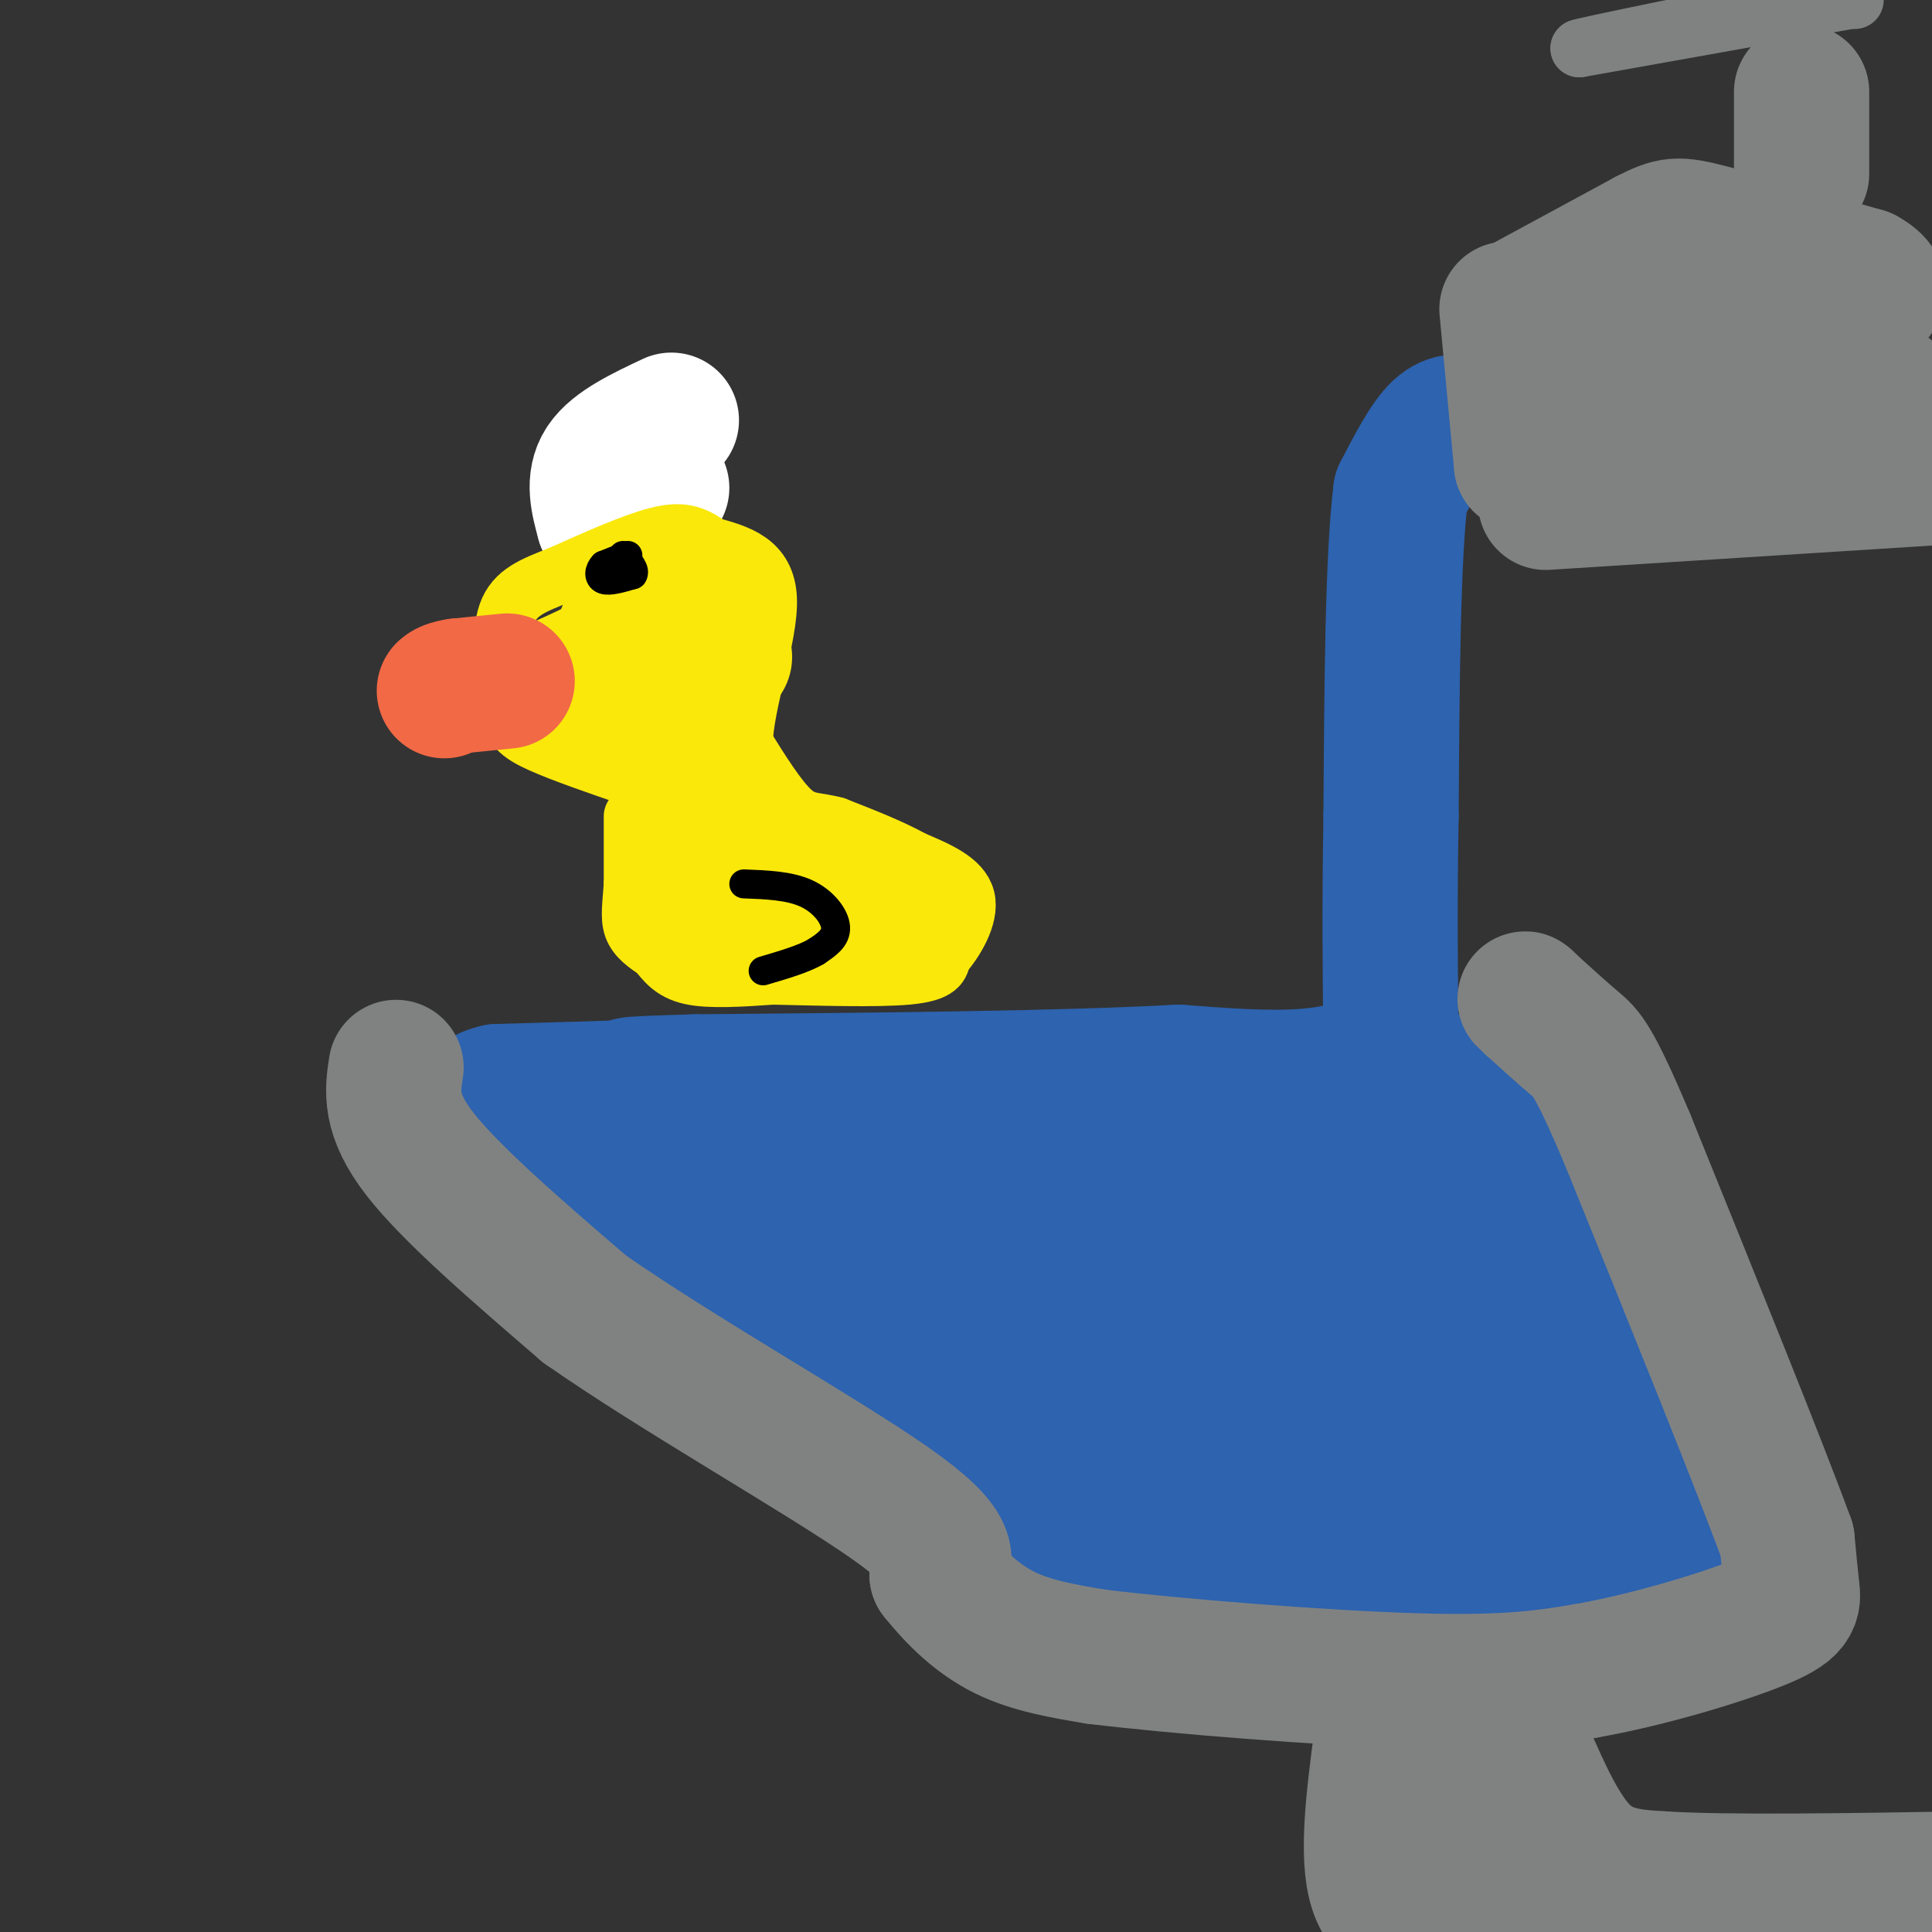 <svg viewBox='0 0 400 400' version='1.1' xmlns='http://www.w3.org/2000/svg' xmlns:xlink='http://www.w3.org/1999/xlink'><rect x="0" y="0" width="400" height="400" fill="#333333" stroke="none"/><g fill='none' stroke='rgb(45,99,175)' stroke-width='28' stroke-linecap='round' stroke-linejoin='round'><path d='M305,88c-2.250,-0.667 -4.500,-1.333 -7,1c-2.500,2.333 -5.250,7.667 -8,13'/><path d='M290,102c-1.667,13.333 -1.833,40.167 -2,67'/><path d='M288,169c-0.333,19.000 -0.167,33.000 0,47'/><path d='M288,216c-7.333,8.833 -25.667,7.417 -44,6'/><path d='M244,222c-24.000,1.333 -62.000,1.667 -100,2'/><path d='M144,224c-18.333,0.500 -14.167,0.750 -10,1'/><path d='M134,225c-6.833,0.333 -18.917,0.667 -31,1'/><path d='M103,226c-6.250,1.405 -6.375,4.417 15,19c21.375,14.583 64.250,40.738 83,53c18.750,12.262 13.375,10.631 8,9'/><path d='M209,307c4.417,6.012 11.458,16.542 19,19c7.542,2.458 15.583,-3.155 27,-4c11.417,-0.845 26.208,3.077 41,7'/><path d='M296,329c5.547,-0.174 -1.085,-4.107 6,-4c7.085,0.107 27.889,4.256 38,6c10.111,1.744 9.530,1.085 10,-2c0.470,-3.085 1.991,-8.596 0,-18c-1.991,-9.404 -7.496,-22.702 -13,-36'/><path d='M337,275c-5.494,-16.478 -12.730,-39.675 -17,-49c-4.270,-9.325 -5.573,-4.780 -19,-1c-13.427,3.780 -38.979,6.794 -59,8c-20.021,1.206 -34.510,0.603 -49,0'/><path d='M193,233c-18.956,0.356 -41.844,1.244 -50,2c-8.156,0.756 -1.578,1.378 5,2'/><path d='M148,237c6.571,1.619 20.500,4.667 41,6c20.500,1.333 47.571,0.952 63,0c15.429,-0.952 19.214,-2.476 23,-4'/><path d='M275,239c8.631,-0.286 18.708,1.000 24,0c5.292,-1.000 5.798,-4.286 10,4c4.202,8.286 12.101,28.143 20,48'/><path d='M329,291c2.976,10.048 0.417,11.167 5,13c4.583,1.833 16.310,4.381 -3,5c-19.310,0.619 -69.655,-0.690 -120,-2'/><path d='M211,307c-5.333,-0.311 41.333,-0.089 63,-1c21.667,-0.911 18.333,-2.956 15,-5'/><path d='M289,301c2.689,-1.933 1.911,-4.267 -15,-7c-16.911,-2.733 -49.956,-5.867 -83,-9'/><path d='M191,285c15.044,-2.511 94.156,-4.289 122,-3c27.844,1.289 4.422,5.644 -19,10'/><path d='M294,292c-3.372,1.506 -2.304,0.272 -3,0c-0.696,-0.272 -3.158,0.418 0,-9c3.158,-9.418 11.935,-28.943 14,-38c2.065,-9.057 -2.580,-7.644 -4,0c-1.420,7.644 0.387,21.520 1,28c0.613,6.480 0.032,5.566 -8,-1c-8.032,-6.566 -23.516,-18.783 -39,-31'/><path d='M255,241c-4.130,5.715 5.044,35.503 1,39c-4.044,3.497 -21.304,-19.298 -26,-31c-4.696,-11.702 3.174,-12.312 -9,-4c-12.174,8.312 -44.393,25.546 -38,28c6.393,2.454 51.398,-9.870 64,-15c12.602,-5.130 -7.199,-3.065 -27,-1'/><path d='M220,257c-14.766,-0.348 -38.182,-0.720 -43,-2c-4.818,-1.280 8.960,-3.470 18,-5c9.040,-1.530 13.341,-2.400 30,1c16.659,3.400 45.678,11.069 35,14c-10.678,2.931 -61.051,1.123 -87,-1c-25.949,-2.123 -27.475,-4.562 -29,-7'/><path d='M144,257c-3.496,-3.266 2.265,-7.930 6,-9c3.735,-1.070 5.444,1.456 3,1c-2.444,-0.456 -9.043,-3.892 1,6c10.043,9.892 36.726,33.112 48,44c11.274,10.888 7.137,9.444 3,8'/><path d='M205,307c0.113,3.860 -1.104,9.509 0,14c1.104,4.491 4.528,7.825 7,10c2.472,2.175 3.992,3.193 8,3c4.008,-0.193 10.504,-1.596 17,-3'/><path d='M237,331c8.786,-1.369 22.250,-3.292 35,-2c12.750,1.292 24.786,5.798 35,7c10.214,1.202 18.607,-0.899 27,-3'/></g>
<g fill='none' stroke='rgb(128,130,130)' stroke-width='28' stroke-linecap='round' stroke-linejoin='round'><path d='M312,64c0.000,0.000 3.000,32.000 3,32'/><path d='M315,96c0.667,0.667 0.833,-13.667 1,-28'/><path d='M316,68c-0.689,-5.111 -2.911,-3.889 1,-6c3.911,-2.111 13.956,-7.556 24,-13'/><path d='M341,49c5.200,-2.644 6.200,-2.756 13,-1c6.800,1.756 19.400,5.378 32,9'/><path d='M386,57c5.502,3.003 3.258,6.011 -10,9c-13.258,2.989 -37.531,5.959 -48,8c-10.469,2.041 -7.134,3.155 -5,4c2.134,0.845 3.067,1.423 4,2'/><path d='M327,80c15.148,1.011 51.019,2.539 61,2c9.981,-0.539 -5.928,-3.145 -17,-2c-11.072,1.145 -17.306,6.041 -22,8c-4.694,1.959 -7.847,0.979 -11,0'/><path d='M373,36c0.000,0.000 0.000,-17.000 0,-17'/><path d='M320,104c0.000,0.000 126.000,-8.000 126,-8'/><path d='M82,221c-0.750,4.833 -1.500,9.667 5,18c6.500,8.333 20.250,20.167 34,32'/><path d='M121,271c18.844,13.200 48.956,30.200 63,40c14.044,9.800 12.022,12.400 10,15'/><path d='M194,326c3.822,4.778 8.378,9.222 14,12c5.622,2.778 12.311,3.889 19,5'/><path d='M227,343c16.067,1.978 46.733,4.422 66,5c19.267,0.578 27.133,-0.711 35,-2'/><path d='M328,346c13.131,-2.274 28.458,-6.958 36,-10c7.542,-3.042 7.298,-4.440 7,-7c-0.298,-2.560 -0.649,-6.280 -1,-10'/><path d='M370,319c-5.667,-15.500 -19.333,-49.250 -33,-83'/><path d='M337,236c-7.178,-17.000 -8.622,-18.000 -11,-20c-2.378,-2.000 -5.689,-5.000 -9,-8'/><path d='M317,208c-1.667,-1.500 -1.333,-1.250 -1,-1'/><path d='M286,360c-1.583,12.167 -3.167,24.333 -1,31c2.167,6.667 8.083,7.833 14,9'/><path d='M299,400c5.833,2.500 13.417,4.250 21,6'/><path d='M316,363c3.667,8.333 7.333,16.667 12,21c4.667,4.333 10.333,4.667 16,5'/><path d='M344,389c13.333,0.833 38.667,0.417 64,0'/><path d='M295,362c-0.422,1.578 -0.844,3.156 1,7c1.844,3.844 5.956,9.956 14,14c8.044,4.044 20.022,6.022 32,8'/><path d='M342,391c7.333,1.333 9.667,0.667 12,0'/><path d='M129,101c0.000,0.000 0.100,0.100 0.1,0.1'/></g>
<g fill='none' stroke='rgb(128,130,130)' stroke-width='12' stroke-linecap='round' stroke-linejoin='round'><path d='M384,0c0.000,0.000 -1.000,-1.000 -1,-1'/><path d='M383,0c0.000,0.000 -56.000,10.000 -56,10'/><path d='M327,10c-0.500,-0.167 26.250,-5.583 53,-11'/></g>
<g fill='none' stroke='rgb(255,255,255)' stroke-width='28' stroke-linecap='round' stroke-linejoin='round'><path d='M139,87c-5.833,2.750 -11.667,5.500 -14,9c-2.333,3.500 -1.167,7.750 0,12'/><path d='M125,108c2.000,0.833 7.000,-3.083 12,-7'/></g>
<g fill='none' stroke='rgb(250,232,11)' stroke-width='12' stroke-linecap='round' stroke-linejoin='round'><path d='M131,169c0.000,0.000 0.000,14.000 0,14'/><path d='M131,183c-0.222,3.956 -0.778,6.844 0,9c0.778,2.156 2.889,3.578 5,5'/><path d='M136,197c1.578,1.889 3.022,4.111 7,5c3.978,0.889 10.489,0.444 17,0'/><path d='M160,202c8.556,0.178 21.444,0.622 28,0c6.556,-0.622 6.778,-2.311 7,-4'/><path d='M195,198c2.689,-2.933 5.911,-8.267 5,-12c-0.911,-3.733 -5.956,-5.867 -11,-8'/><path d='M189,178c-4.500,-2.500 -10.250,-4.750 -16,-7'/><path d='M173,171c-4.044,-1.133 -6.156,-0.467 -9,-3c-2.844,-2.533 -6.422,-8.267 -10,-14'/><path d='M154,154c0.089,-8.356 5.311,-22.244 5,-30c-0.311,-7.756 -6.156,-9.378 -12,-11'/><path d='M147,113c-3.422,-2.511 -5.978,-3.289 -11,-2c-5.022,1.289 -12.511,4.644 -20,8'/><path d='M116,119c-5.556,2.178 -9.444,3.622 -11,8c-1.556,4.378 -0.778,11.689 0,19'/><path d='M105,146c0.711,4.422 2.489,5.978 7,8c4.511,2.022 11.756,4.511 19,7'/><path d='M131,161c1.000,-3.000 -6.000,-14.000 -13,-25'/><path d='M118,136c-2.689,-4.422 -2.911,-2.978 -3,0c-0.089,2.978 -0.044,7.489 0,12'/><path d='M115,148c-1.179,-0.369 -4.125,-7.292 -6,-10c-1.875,-2.708 -2.679,-1.202 2,-3c4.679,-1.798 14.839,-6.899 25,-12'/><path d='M136,123c5.332,-1.876 6.161,-0.565 3,0c-3.161,0.565 -10.313,0.383 -14,2c-3.687,1.617 -3.911,5.033 -3,6c0.911,0.967 2.955,-0.517 5,-2'/><path d='M127,129c3.321,-1.333 9.125,-3.667 13,-4c3.875,-0.333 5.821,1.333 6,2c0.179,0.667 -1.411,0.333 -3,0'/><path d='M143,127c-1.333,-0.333 -3.167,-1.167 -5,-2'/></g>
<g fill='none' stroke='rgb(250,232,11)' stroke-width='28' stroke-linecap='round' stroke-linejoin='round'><path d='M150,136c0.000,0.000 -4.000,-3.000 -4,-3'/><path d='M146,133c-0.917,-1.452 -1.208,-3.583 -2,-5c-0.792,-1.417 -2.083,-2.119 -4,0c-1.917,2.119 -4.458,7.060 -7,12'/><path d='M133,140c-1.489,2.667 -1.711,3.333 0,6c1.711,2.667 5.356,7.333 9,12'/><path d='M142,158c1.667,5.833 1.333,14.417 1,23'/><path d='M143,181c0.022,4.867 -0.422,5.533 6,6c6.422,0.467 19.711,0.733 33,1'/><path d='M182,188c0.667,-1.167 -14.167,-4.583 -29,-8'/><path d='M153,180c-5.000,-2.500 -3.000,-4.750 -1,-7'/></g>
<g fill='none' stroke='rgb(242,105,70)' stroke-width='28' stroke-linecap='round' stroke-linejoin='round'><path d='M105,141c0.000,0.000 -10.000,1.000 -10,1'/><path d='M95,142c-2.167,0.333 -2.583,0.667 -3,1'/></g>
<g fill='none' stroke='rgb(0,0,0)' stroke-width='6' stroke-linecap='round' stroke-linejoin='round'><path d='M126,118c0.000,0.000 0.100,0.100 0.1,0.1'/><path d='M127,117c0.000,0.000 0.000,1.000 0,1'/><path d='M130,115c0.000,0.000 -5.000,2.000 -5,2'/><path d='M125,117c-1.044,1.022 -1.156,2.578 0,3c1.156,0.422 3.578,-0.289 6,-1'/><path d='M131,119c0.667,-0.833 -0.667,-2.417 -2,-4'/><path d='M154,183c4.733,0.178 9.467,0.356 13,2c3.533,1.644 5.867,4.756 6,7c0.133,2.244 -1.933,3.622 -4,5'/><path d='M169,197c-2.500,1.500 -6.750,2.750 -11,4'/></g>
</svg>